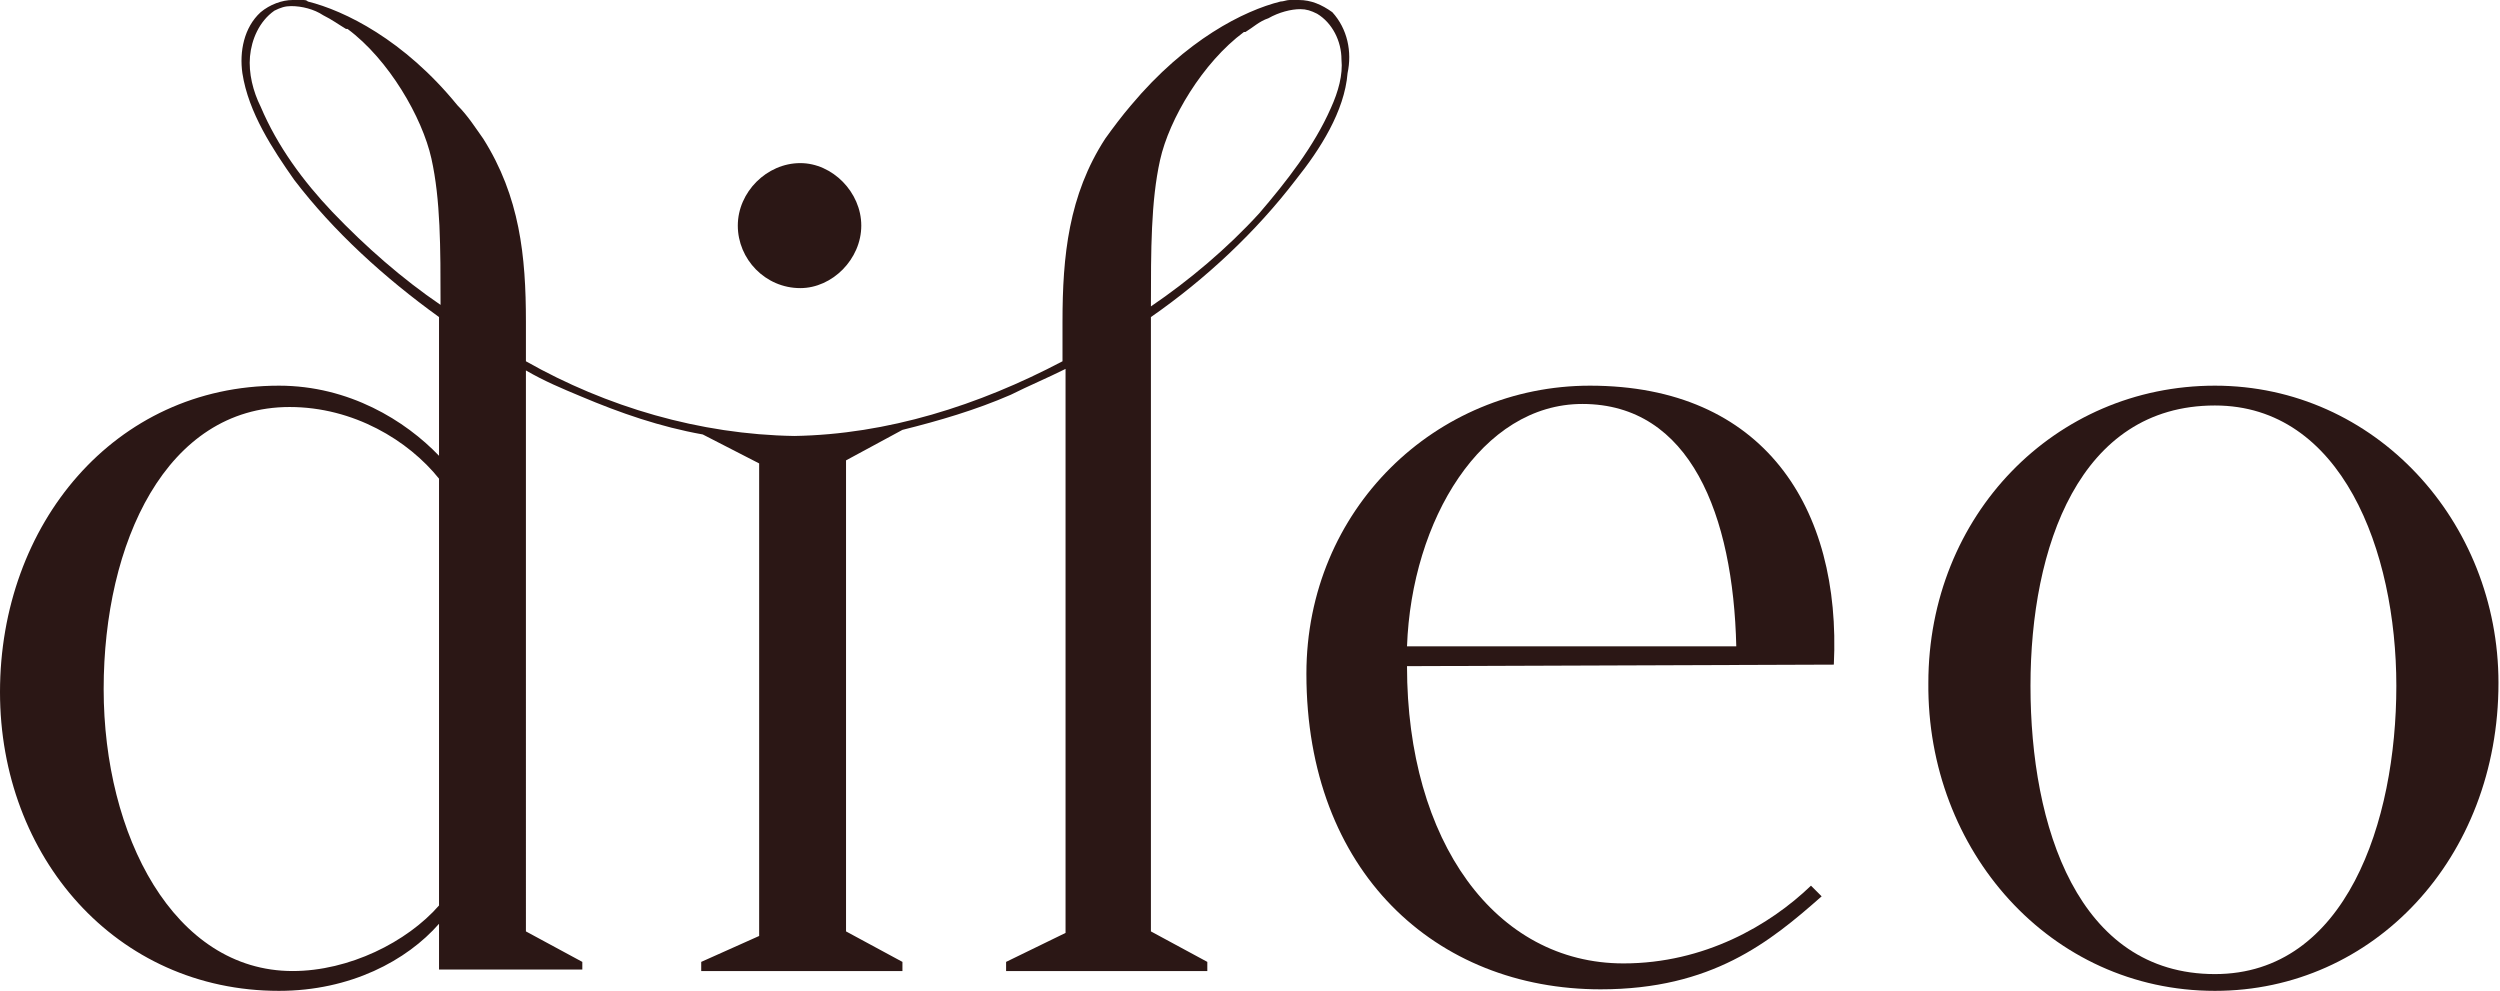 <?xml version="1.0" encoding="utf-8"?>
<!-- Generator: $$$/GeneralStr/196=Adobe Illustrator 27.6.0, SVG Export Plug-In . SVG Version: 6.00 Build 0)  -->
<svg version="1.1" id="Ebene_1" xmlns="http://www.w3.org/2000/svg" xmlns:xlink="http://www.w3.org/1999/xlink" x="0px" y="0px"
	 width="164px" height="65px" viewBox="0 0 164 65" style="enable-background:new 0 0 164 65;" xml:space="preserve">
<style type="text/css">
	.st0{fill:#2B1715;}
</style>
<path class="st0" d="M104.3,25.3c-10.1,0-18.6,8.1-18.6,18.9c0,13,8.5,20.7,19.3,20.7c7.3,0,11.1-3.1,14.5-6.1l-0.7-0.7
	c-2.7,2.6-7,5.1-12.3,5.1c-8.4,0-14.2-8-14.2-19.5l28-0.1C120.8,33.3,115.7,25.3,104.3,25.3z M92.3,42.4c0.3-8.3,4.9-15.9,11.5-15.9
	c7.1,0,9.9,7.3,10.1,15.9H92.3z"/>
<path class="st0" d="M145.3,25.3c-10.5,0-18.8,8.5-18.8,19.5c-0.1,11,8,20.2,18.8,20.2c10.4,0,18.6-8.7,18.6-20.2
	C163.9,34.2,155.8,25.3,145.3,25.3z M145.3,63.9c-9,0-12.1-9.7-12.1-18.9c0-9.1,3.2-18.4,12.1-18.4c8.3,0,11.9,9.5,11.9,18.4
	C157.2,53.9,153.9,63.9,145.3,63.9z"/>
<path class="st0" d="M52.5,18.9c2.1,0,4-1.9,4-4.1s-1.9-4.1-4-4.1c-2.2,0-4.1,1.9-4.1,4.1S50.2,18.9,52.5,18.9z"/>
<path class="st0" d="M87.4,0.8C86.7,0.3,86,0,85.2,0l0,0c0,0-0.1,0-0.2,0c-0.1,0-0.2,0-0.3,0h-0.1c-0.2,0-0.4,0.1-0.6,0.1
	c-2.4,0.6-6.2,2.5-9.8,6.8c-0.6,0.7-1.2,1.5-1.7,2.2l0,0l0,0c-2.4,3.7-2.8,7.7-2.8,12v2.6c-5.5,2.9-11.5,4.8-17.6,4.9
	c-6.2-0.1-12.3-1.9-17.6-4.9v-2.6c0-4.3-0.4-8.2-2.8-12l0,0l0,0c-0.5-0.7-1-1.5-1.7-2.2c-3.5-4.3-7.4-6.2-9.8-6.8
	C20.1,0,20,0,19.8,0c-0.1,0-0.1,0-0.1,0c-0.1,0-0.2,0-0.3,0c0,0-0.1,0-0.2,0l0,0c-0.7,0-1.5,0.3-2.1,0.8c-1.1,1-1.4,2.6-1.2,4
	c0.4,2.6,2,5,3.4,7c2.6,3.4,5.9,6.4,9.5,9c0,0.1,0,0.2,0,0.3l0,0v8.8c-2.2-2.3-5.9-4.6-10.5-4.6C7.5,25.3,0,34.4,0,45.4
	C0,56.2,7.6,65,18.3,65c4.7,0,8.4-2,10.5-4.4v3h9.4v-0.5l-3.7-2V26.4v-2.1c1.2,0.7,2.4,1.2,3.6,1.7c2.6,1.1,5.2,2,8,2.5l3.7,1.9v3
	v28L46,63.1v0.6h13.2v-0.6l-3.7-2V33.2v-3l3.7-2l0,0c2.4-0.6,4.8-1.3,7.1-2.3c1.2-0.6,2.4-1.1,3.6-1.7v0.4v36.6L66,63.1v0.6h13.2
	v-0.6l-3.7-2V26.4l0,0V26v-4.9l0,0c0-0.1,0-0.2,0-0.3c3.6-2.5,6.9-5.6,9.5-9c1.6-2,3.2-4.5,3.4-7C88.7,3.4,88.4,1.9,87.4,0.8z
	 M28.8,59.4c-2.1,2.4-5.9,4.3-9.6,4.3c-7.8,0-12.4-8.9-12.4-18.5S10.9,26.7,19,26.7c4.2,0,7.8,2.2,9.8,4.7V59.4z M21.8,13.9
	c-1.9-2-3.6-4.3-4.7-6.9c-0.5-1-0.8-2.2-0.7-3.3s0.6-2.3,1.6-3c0.4-0.2,0.7-0.3,1.1-0.3l0,0c0.7,0,1.5,0.2,2.1,0.6l0,0
	c0.6,0.3,1,0.6,1.5,0.9c0,0,0,0,0.1,0l0,0c2.7,2,4.9,5.8,5.5,8.5c0.6,2.7,0.6,5.8,0.6,9.6C26.4,18.3,24,16.2,21.8,13.9z M87.3,7.1
	c-1.1,2.5-2.9,4.8-4.7,6.9c-2.1,2.3-4.6,4.4-7.1,6.1c0-3.7,0-6.9,0.6-9.6c0.6-2.7,2.8-6.4,5.5-8.4l0,0c0,0,0,0,0.1,0
	c0.5-0.3,0.9-0.7,1.5-0.9l0,0c0.7-0.4,1.5-0.6,2.1-0.6l0,0c0.4,0,0.7,0.1,1.1,0.3c1,0.6,1.6,1.8,1.6,3C88.1,4.9,87.8,6,87.3,7.1z"/>
</svg>
